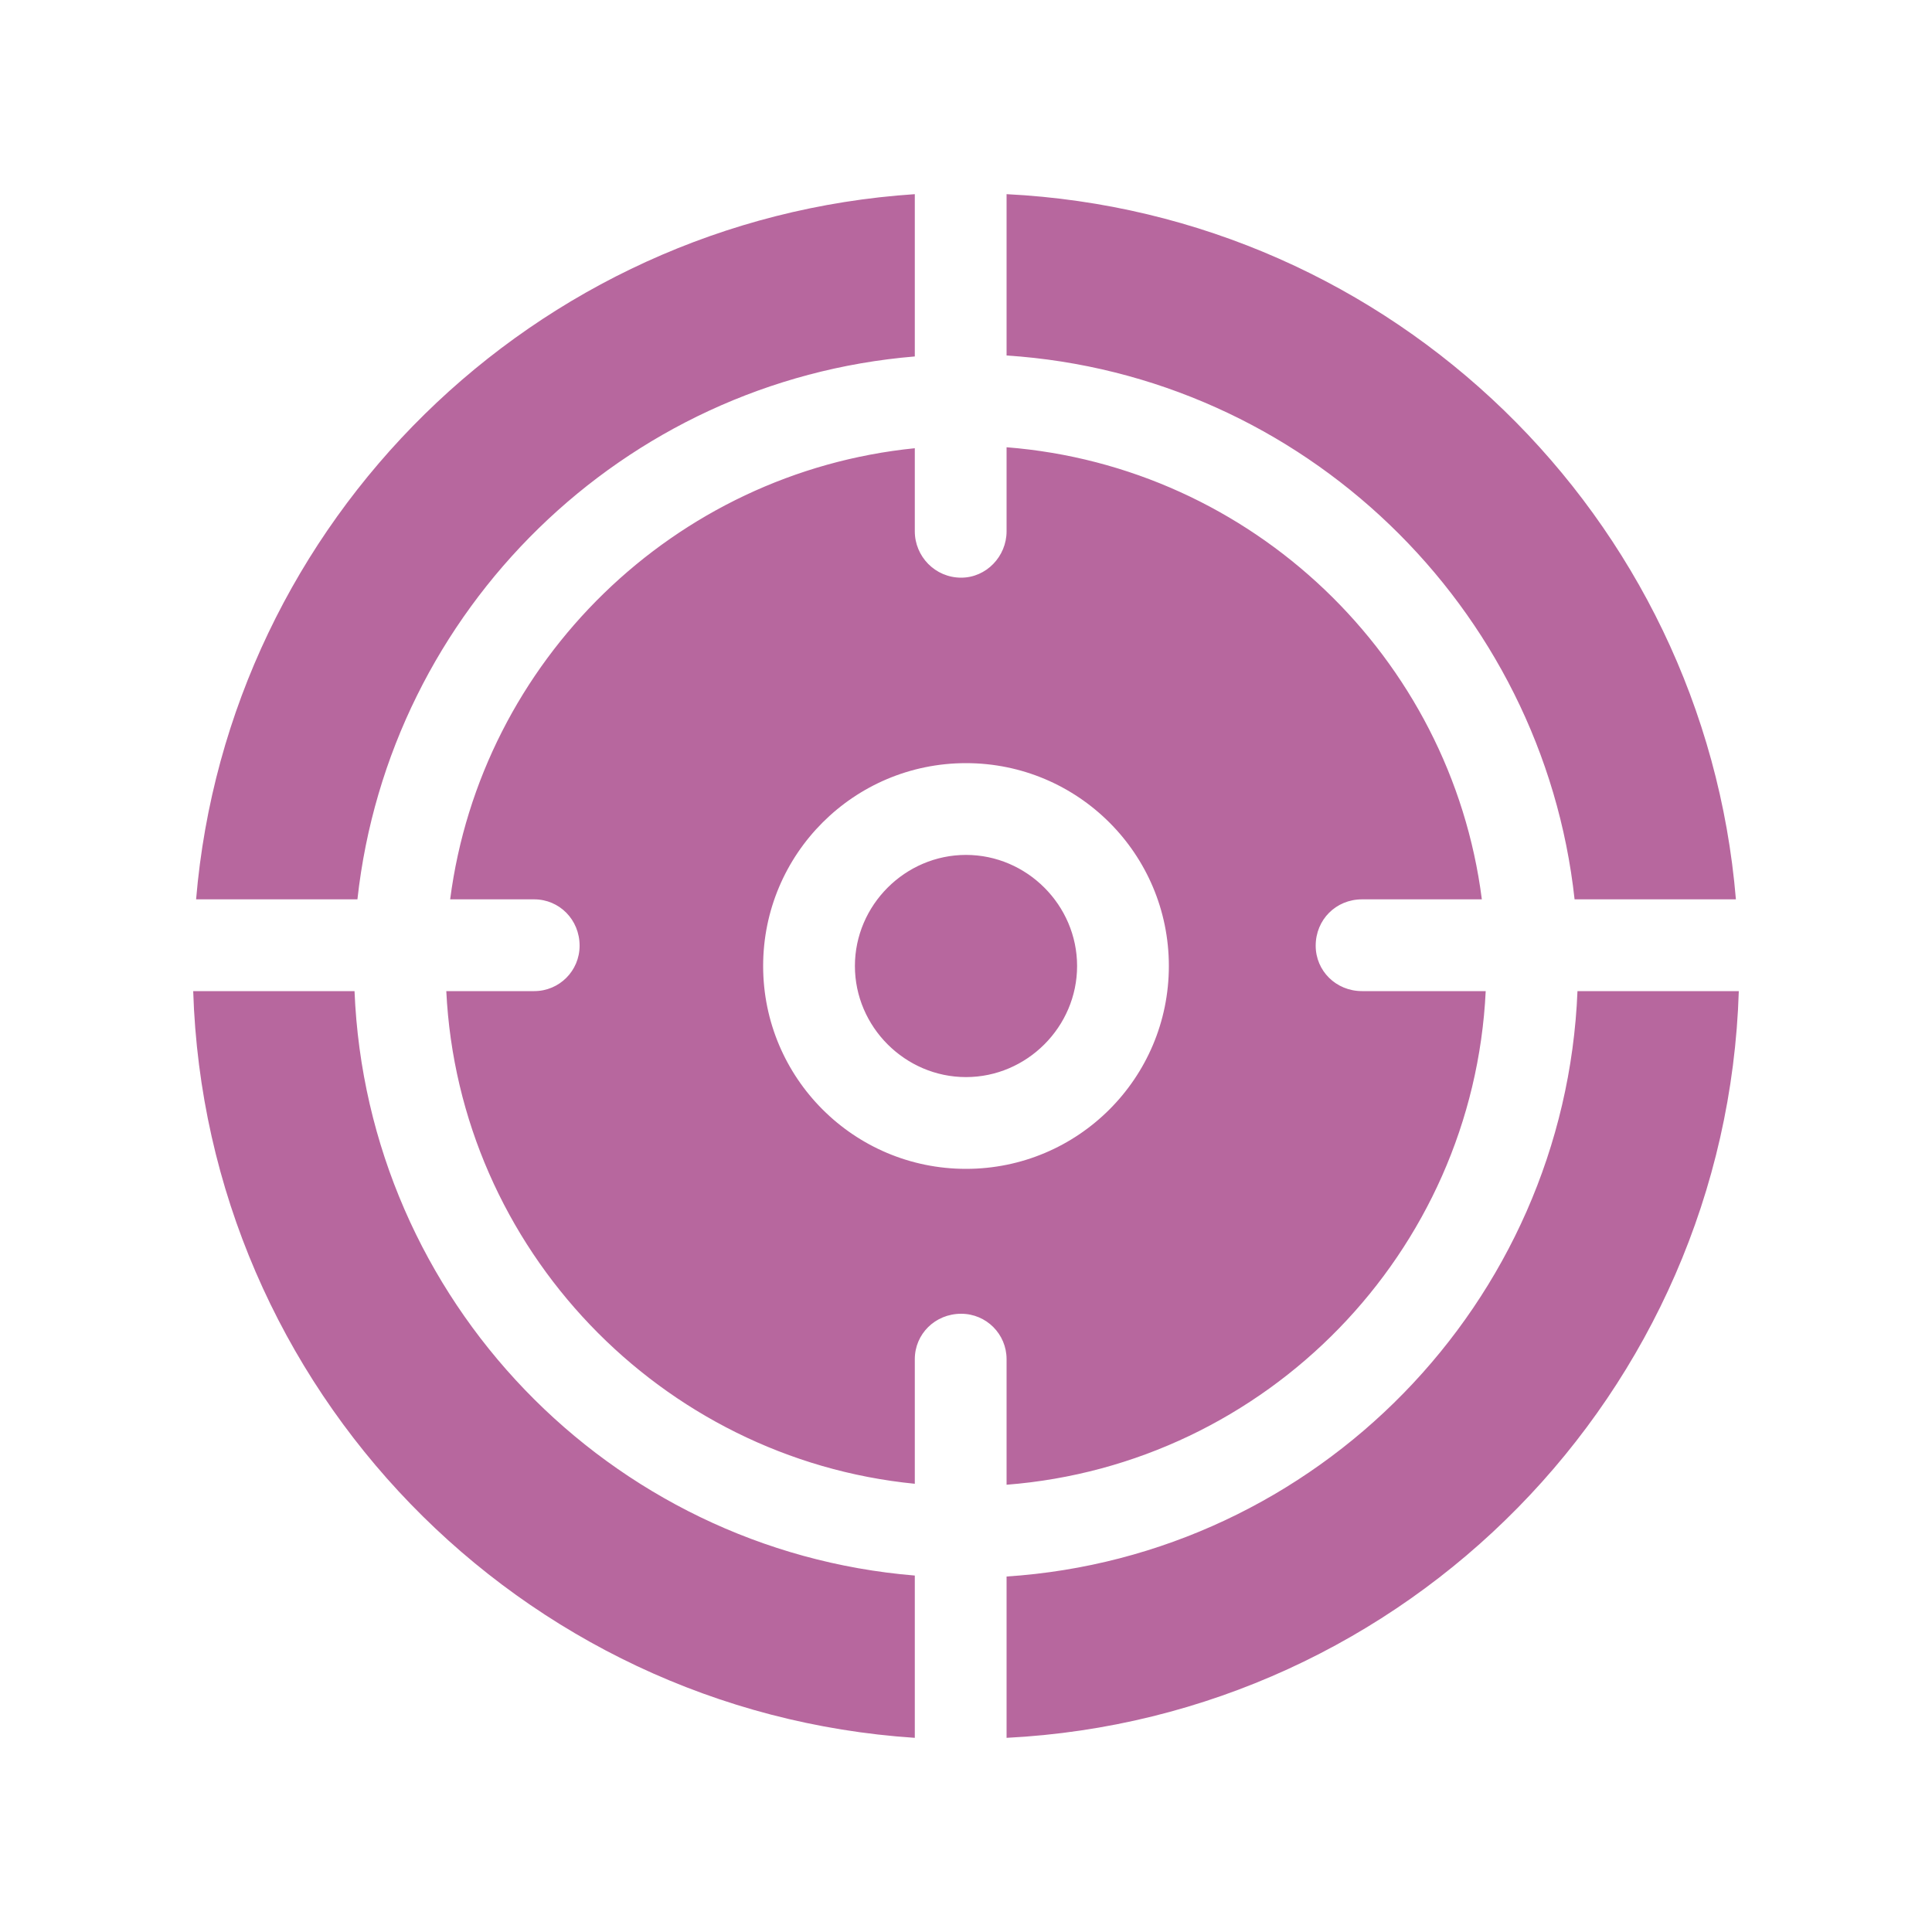 <?xml version="1.0" encoding="UTF-8"?>
<!DOCTYPE svg PUBLIC "-//W3C//DTD SVG 1.1//EN" "http://www.w3.org/Graphics/SVG/1.1/DTD/svg11.dtd">
<!-- Creator: CorelDRAW X8 -->
<svg xmlns="http://www.w3.org/2000/svg" xml:space="preserve" width="2000px" height="2000px" version="1.1" style="shape-rendering:geometricPrecision; text-rendering:geometricPrecision; image-rendering:optimizeQuality; fill-rule:evenodd; clip-rule:evenodd"
viewBox="0 0 2000 2000"
 xmlns:xlink="http://www.w3.org/1999/xlink">
 <defs>
  <style type="text/css">
   <![CDATA[
    .fil0 {fill:#b7679e}
   ]]>
  </style>
 </defs>
 <g id="Warstwa_x0020_1">
  <path class="fil0" d="M1042 201c400,20 722,334 755,730l-167 0c-33,-303 -281,-543 -588,-563l0 -167zm492 730l-124 0c-27,0 -48,21 -48,48 0,26 21,47 48,47l128 0c-13,271 -227,490 -496,511l0 -130c0,-26 -21,-47 -47,-47 -27,0 -48,21 -48,47l0 129c-263,-26 -472,-243 -485,-510l91 0c26,0 47,-21 47,-47 0,-27 -21,-48 -47,-48l-87 0c32,-247 232,-442 481,-467l0 86c0,26 21,48 48,48 26,0 47,-22 47,-48l0 -87c254,20 460,217 492,468zm99 95l167 0c-13,416 -344,752 -758,773l0 -167c321,-21 578,-283 591,-606zm-686 605l0 168c-409,-27 -734,-361 -747,-773l167 0c13,320 264,579 580,605zm-577 -700l-167 0c33,-392 350,-704 744,-730l0 168c-302,25 -544,262 -577,562zm630 279c-116,0 -210,-94 -210,-210 0,-116 94,-210 210,-210 116,0 210,94 210,210 0,116 -94,210 -210,210zm0 -325l0 0c-63,0 -115,52 -115,115 0,63 52,115 115,115 63,0 115,-52 115,-115 0,-63 -52,-115 -115,-115z"/>
 </g>
</svg>
